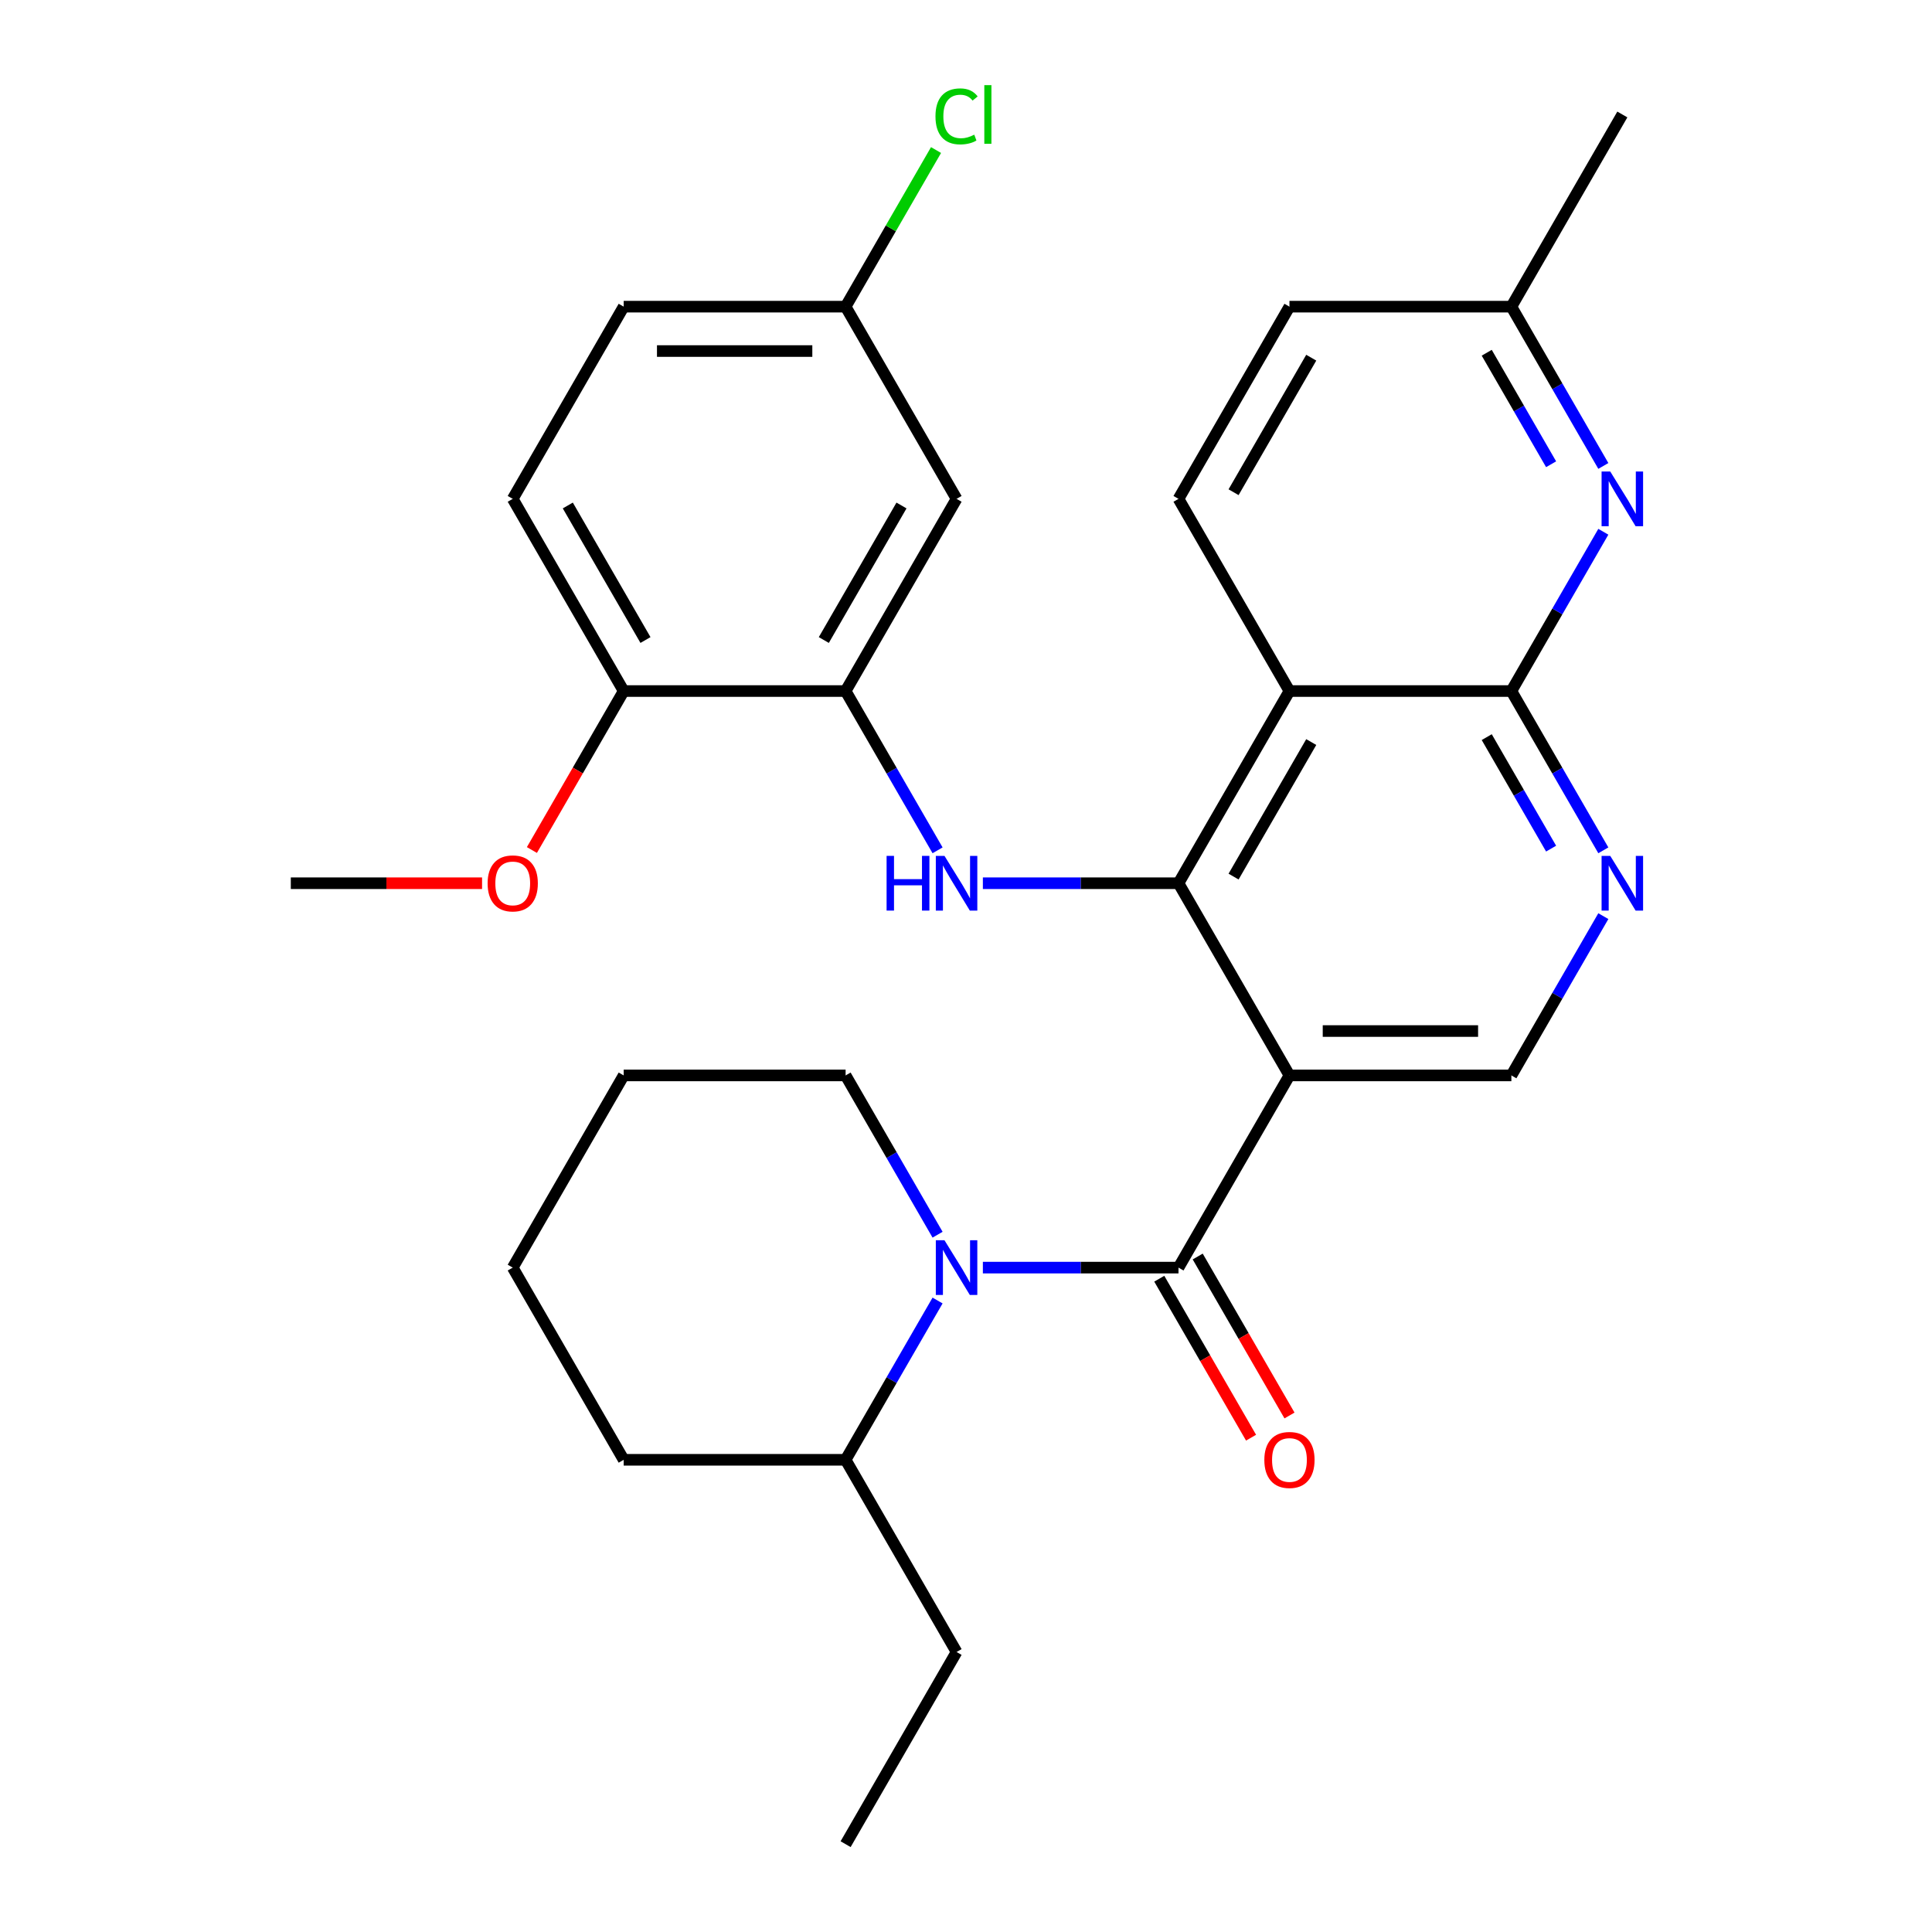 <?xml version='1.0' encoding='iso-8859-1'?>
<svg version='1.1' baseProfile='full'
              xmlns='http://www.w3.org/2000/svg'
                      xmlns:rdkit='http://www.rdkit.org/xml'
                      xmlns:xlink='http://www.w3.org/1999/xlink'
                  xml:space='preserve'
width='1000px' height='1000px' viewBox='0 0 1000 1000'>
<!-- END OF HEADER -->
<rect style='opacity:1.0;fill:#FFFFFF;stroke:none' width='1000' height='1000' x='0' y='0'> </rect>
<path class='bond-0' d='M 667.419,556.637 L 609.986,457.16' style='fill:none;fill-rule:evenodd;stroke:#000000;stroke-width:6px;stroke-linecap:butt;stroke-linejoin:miter;stroke-opacity:1' />
<path class='bond-1' d='M 667.419,556.637 L 609.986,656.114' style='fill:none;fill-rule:evenodd;stroke:#000000;stroke-width:6px;stroke-linecap:butt;stroke-linejoin:miter;stroke-opacity:1' />
<path class='bond-9' d='M 667.419,556.637 L 782.285,556.637' style='fill:none;fill-rule:evenodd;stroke:#000000;stroke-width:6px;stroke-linecap:butt;stroke-linejoin:miter;stroke-opacity:1' />
<path class='bond-9' d='M 684.649,533.664 L 765.055,533.664' style='fill:none;fill-rule:evenodd;stroke:#000000;stroke-width:6px;stroke-linecap:butt;stroke-linejoin:miter;stroke-opacity:1' />
<path class='bond-2' d='M 609.986,457.16 L 667.419,357.683' style='fill:none;fill-rule:evenodd;stroke:#000000;stroke-width:6px;stroke-linecap:butt;stroke-linejoin:miter;stroke-opacity:1' />
<path class='bond-2' d='M 638.496,453.725 L 678.699,384.091' style='fill:none;fill-rule:evenodd;stroke:#000000;stroke-width:6px;stroke-linecap:butt;stroke-linejoin:miter;stroke-opacity:1' />
<path class='bond-5' d='M 609.986,457.16 L 559.358,457.16' style='fill:none;fill-rule:evenodd;stroke:#000000;stroke-width:6px;stroke-linecap:butt;stroke-linejoin:miter;stroke-opacity:1' />
<path class='bond-5' d='M 559.358,457.16 L 508.731,457.16' style='fill:none;fill-rule:evenodd;stroke:#0000FF;stroke-width:6px;stroke-linecap:butt;stroke-linejoin:miter;stroke-opacity:1' />
<path class='bond-3' d='M 609.986,656.114 L 559.358,656.114' style='fill:none;fill-rule:evenodd;stroke:#000000;stroke-width:6px;stroke-linecap:butt;stroke-linejoin:miter;stroke-opacity:1' />
<path class='bond-3' d='M 559.358,656.114 L 508.731,656.114' style='fill:none;fill-rule:evenodd;stroke:#0000FF;stroke-width:6px;stroke-linecap:butt;stroke-linejoin:miter;stroke-opacity:1' />
<path class='bond-12' d='M 600.038,661.857 L 623.792,703' style='fill:none;fill-rule:evenodd;stroke:#000000;stroke-width:6px;stroke-linecap:butt;stroke-linejoin:miter;stroke-opacity:1' />
<path class='bond-12' d='M 623.792,703 L 647.545,744.143' style='fill:none;fill-rule:evenodd;stroke:#FF0000;stroke-width:6px;stroke-linecap:butt;stroke-linejoin:miter;stroke-opacity:1' />
<path class='bond-12' d='M 619.933,650.371 L 643.687,691.514' style='fill:none;fill-rule:evenodd;stroke:#000000;stroke-width:6px;stroke-linecap:butt;stroke-linejoin:miter;stroke-opacity:1' />
<path class='bond-12' d='M 643.687,691.514 L 667.441,732.656' style='fill:none;fill-rule:evenodd;stroke:#FF0000;stroke-width:6px;stroke-linecap:butt;stroke-linejoin:miter;stroke-opacity:1' />
<path class='bond-10' d='M 667.419,357.683 L 609.986,258.206' style='fill:none;fill-rule:evenodd;stroke:#000000;stroke-width:6px;stroke-linecap:butt;stroke-linejoin:miter;stroke-opacity:1' />
<path class='bond-30' d='M 667.419,357.683 L 782.285,357.683' style='fill:none;fill-rule:evenodd;stroke:#000000;stroke-width:6px;stroke-linecap:butt;stroke-linejoin:miter;stroke-opacity:1' />
<path class='bond-14' d='M 485.286,673.146 L 461.486,714.368' style='fill:none;fill-rule:evenodd;stroke:#0000FF;stroke-width:6px;stroke-linecap:butt;stroke-linejoin:miter;stroke-opacity:1' />
<path class='bond-14' d='M 461.486,714.368 L 437.686,755.591' style='fill:none;fill-rule:evenodd;stroke:#000000;stroke-width:6px;stroke-linecap:butt;stroke-linejoin:miter;stroke-opacity:1' />
<path class='bond-19' d='M 485.286,639.082 L 461.486,597.86' style='fill:none;fill-rule:evenodd;stroke:#0000FF;stroke-width:6px;stroke-linecap:butt;stroke-linejoin:miter;stroke-opacity:1' />
<path class='bond-19' d='M 461.486,597.86 L 437.686,556.637' style='fill:none;fill-rule:evenodd;stroke:#000000;stroke-width:6px;stroke-linecap:butt;stroke-linejoin:miter;stroke-opacity:1' />
<path class='bond-4' d='M 782.285,357.683 L 806.085,398.905' style='fill:none;fill-rule:evenodd;stroke:#000000;stroke-width:6px;stroke-linecap:butt;stroke-linejoin:miter;stroke-opacity:1' />
<path class='bond-4' d='M 806.085,398.905 L 829.885,440.128' style='fill:none;fill-rule:evenodd;stroke:#0000FF;stroke-width:6px;stroke-linecap:butt;stroke-linejoin:miter;stroke-opacity:1' />
<path class='bond-4' d='M 769.53,381.536 L 786.19,410.392' style='fill:none;fill-rule:evenodd;stroke:#000000;stroke-width:6px;stroke-linecap:butt;stroke-linejoin:miter;stroke-opacity:1' />
<path class='bond-4' d='M 786.19,410.392 L 802.849,439.248' style='fill:none;fill-rule:evenodd;stroke:#0000FF;stroke-width:6px;stroke-linecap:butt;stroke-linejoin:miter;stroke-opacity:1' />
<path class='bond-7' d='M 782.285,357.683 L 806.085,316.46' style='fill:none;fill-rule:evenodd;stroke:#000000;stroke-width:6px;stroke-linecap:butt;stroke-linejoin:miter;stroke-opacity:1' />
<path class='bond-7' d='M 806.085,316.46 L 829.885,275.237' style='fill:none;fill-rule:evenodd;stroke:#0000FF;stroke-width:6px;stroke-linecap:butt;stroke-linejoin:miter;stroke-opacity:1' />
<path class='bond-8' d='M 485.286,440.128 L 461.486,398.905' style='fill:none;fill-rule:evenodd;stroke:#0000FF;stroke-width:6px;stroke-linecap:butt;stroke-linejoin:miter;stroke-opacity:1' />
<path class='bond-8' d='M 461.486,398.905 L 437.686,357.683' style='fill:none;fill-rule:evenodd;stroke:#000000;stroke-width:6px;stroke-linecap:butt;stroke-linejoin:miter;stroke-opacity:1' />
<path class='bond-6' d='M 829.885,474.192 L 806.085,515.414' style='fill:none;fill-rule:evenodd;stroke:#0000FF;stroke-width:6px;stroke-linecap:butt;stroke-linejoin:miter;stroke-opacity:1' />
<path class='bond-6' d='M 806.085,515.414 L 782.285,556.637' style='fill:none;fill-rule:evenodd;stroke:#000000;stroke-width:6px;stroke-linecap:butt;stroke-linejoin:miter;stroke-opacity:1' />
<path class='bond-15' d='M 829.885,241.174 L 806.085,199.951' style='fill:none;fill-rule:evenodd;stroke:#0000FF;stroke-width:6px;stroke-linecap:butt;stroke-linejoin:miter;stroke-opacity:1' />
<path class='bond-15' d='M 806.085,199.951 L 782.285,158.729' style='fill:none;fill-rule:evenodd;stroke:#000000;stroke-width:6px;stroke-linecap:butt;stroke-linejoin:miter;stroke-opacity:1' />
<path class='bond-15' d='M 802.849,240.294 L 786.19,211.438' style='fill:none;fill-rule:evenodd;stroke:#0000FF;stroke-width:6px;stroke-linecap:butt;stroke-linejoin:miter;stroke-opacity:1' />
<path class='bond-15' d='M 786.19,211.438 L 769.53,182.582' style='fill:none;fill-rule:evenodd;stroke:#000000;stroke-width:6px;stroke-linecap:butt;stroke-linejoin:miter;stroke-opacity:1' />
<path class='bond-11' d='M 437.686,357.683 L 495.119,258.206' style='fill:none;fill-rule:evenodd;stroke:#000000;stroke-width:6px;stroke-linecap:butt;stroke-linejoin:miter;stroke-opacity:1' />
<path class='bond-11' d='M 426.406,331.275 L 466.609,261.641' style='fill:none;fill-rule:evenodd;stroke:#000000;stroke-width:6px;stroke-linecap:butt;stroke-linejoin:miter;stroke-opacity:1' />
<path class='bond-13' d='M 437.686,357.683 L 322.82,357.683' style='fill:none;fill-rule:evenodd;stroke:#000000;stroke-width:6px;stroke-linecap:butt;stroke-linejoin:miter;stroke-opacity:1' />
<path class='bond-18' d='M 609.986,258.206 L 667.419,158.729' style='fill:none;fill-rule:evenodd;stroke:#000000;stroke-width:6px;stroke-linecap:butt;stroke-linejoin:miter;stroke-opacity:1' />
<path class='bond-18' d='M 638.496,254.771 L 678.699,185.137' style='fill:none;fill-rule:evenodd;stroke:#000000;stroke-width:6px;stroke-linecap:butt;stroke-linejoin:miter;stroke-opacity:1' />
<path class='bond-17' d='M 495.119,258.206 L 437.686,158.729' style='fill:none;fill-rule:evenodd;stroke:#000000;stroke-width:6px;stroke-linecap:butt;stroke-linejoin:miter;stroke-opacity:1' />
<path class='bond-16' d='M 322.82,357.683 L 265.387,258.206' style='fill:none;fill-rule:evenodd;stroke:#000000;stroke-width:6px;stroke-linecap:butt;stroke-linejoin:miter;stroke-opacity:1' />
<path class='bond-16' d='M 334.1,331.275 L 293.897,261.641' style='fill:none;fill-rule:evenodd;stroke:#000000;stroke-width:6px;stroke-linecap:butt;stroke-linejoin:miter;stroke-opacity:1' />
<path class='bond-22' d='M 322.82,357.683 L 299.066,398.825' style='fill:none;fill-rule:evenodd;stroke:#000000;stroke-width:6px;stroke-linecap:butt;stroke-linejoin:miter;stroke-opacity:1' />
<path class='bond-22' d='M 299.066,398.825 L 275.312,439.968' style='fill:none;fill-rule:evenodd;stroke:#FF0000;stroke-width:6px;stroke-linecap:butt;stroke-linejoin:miter;stroke-opacity:1' />
<path class='bond-23' d='M 437.686,755.591 L 495.119,855.068' style='fill:none;fill-rule:evenodd;stroke:#000000;stroke-width:6px;stroke-linecap:butt;stroke-linejoin:miter;stroke-opacity:1' />
<path class='bond-24' d='M 437.686,755.591 L 322.82,755.591' style='fill:none;fill-rule:evenodd;stroke:#000000;stroke-width:6px;stroke-linecap:butt;stroke-linejoin:miter;stroke-opacity:1' />
<path class='bond-25' d='M 782.285,158.729 L 839.718,59.251' style='fill:none;fill-rule:evenodd;stroke:#000000;stroke-width:6px;stroke-linecap:butt;stroke-linejoin:miter;stroke-opacity:1' />
<path class='bond-31' d='M 782.285,158.729 L 667.419,158.729' style='fill:none;fill-rule:evenodd;stroke:#000000;stroke-width:6px;stroke-linecap:butt;stroke-linejoin:miter;stroke-opacity:1' />
<path class='bond-20' d='M 265.387,258.206 L 322.82,158.729' style='fill:none;fill-rule:evenodd;stroke:#000000;stroke-width:6px;stroke-linecap:butt;stroke-linejoin:miter;stroke-opacity:1' />
<path class='bond-21' d='M 437.686,158.729 L 461.088,118.196' style='fill:none;fill-rule:evenodd;stroke:#000000;stroke-width:6px;stroke-linecap:butt;stroke-linejoin:miter;stroke-opacity:1' />
<path class='bond-21' d='M 461.088,118.196 L 484.489,77.663' style='fill:none;fill-rule:evenodd;stroke:#00CC00;stroke-width:6px;stroke-linecap:butt;stroke-linejoin:miter;stroke-opacity:1' />
<path class='bond-33' d='M 437.686,158.729 L 322.82,158.729' style='fill:none;fill-rule:evenodd;stroke:#000000;stroke-width:6px;stroke-linecap:butt;stroke-linejoin:miter;stroke-opacity:1' />
<path class='bond-33' d='M 420.456,181.702 L 340.05,181.702' style='fill:none;fill-rule:evenodd;stroke:#000000;stroke-width:6px;stroke-linecap:butt;stroke-linejoin:miter;stroke-opacity:1' />
<path class='bond-27' d='M 437.686,556.637 L 322.82,556.637' style='fill:none;fill-rule:evenodd;stroke:#000000;stroke-width:6px;stroke-linecap:butt;stroke-linejoin:miter;stroke-opacity:1' />
<path class='bond-26' d='M 249.515,457.16 L 200.018,457.16' style='fill:none;fill-rule:evenodd;stroke:#FF0000;stroke-width:6px;stroke-linecap:butt;stroke-linejoin:miter;stroke-opacity:1' />
<path class='bond-26' d='M 200.018,457.16 L 150.52,457.16' style='fill:none;fill-rule:evenodd;stroke:#000000;stroke-width:6px;stroke-linecap:butt;stroke-linejoin:miter;stroke-opacity:1' />
<path class='bond-28' d='M 495.119,855.068 L 437.686,954.545' style='fill:none;fill-rule:evenodd;stroke:#000000;stroke-width:6px;stroke-linecap:butt;stroke-linejoin:miter;stroke-opacity:1' />
<path class='bond-32' d='M 322.82,755.591 L 265.387,656.114' style='fill:none;fill-rule:evenodd;stroke:#000000;stroke-width:6px;stroke-linecap:butt;stroke-linejoin:miter;stroke-opacity:1' />
<path class='bond-29' d='M 322.82,556.637 L 265.387,656.114' style='fill:none;fill-rule:evenodd;stroke:#000000;stroke-width:6px;stroke-linecap:butt;stroke-linejoin:miter;stroke-opacity:1' />
<path  class='atom-4' d='M 488.859 641.954
L 498.139 656.954
Q 499.059 658.434, 500.539 661.114
Q 502.019 663.794, 502.099 663.954
L 502.099 641.954
L 505.859 641.954
L 505.859 670.274
L 501.979 670.274
L 492.019 653.874
Q 490.859 651.954, 489.619 649.754
Q 488.419 647.554, 488.059 646.874
L 488.059 670.274
L 484.379 670.274
L 484.379 641.954
L 488.859 641.954
' fill='#0000FF'/>
<path  class='atom-6' d='M 458.899 443
L 462.739 443
L 462.739 455.04
L 477.219 455.04
L 477.219 443
L 481.059 443
L 481.059 471.32
L 477.219 471.32
L 477.219 458.24
L 462.739 458.24
L 462.739 471.32
L 458.899 471.32
L 458.899 443
' fill='#0000FF'/>
<path  class='atom-6' d='M 488.859 443
L 498.139 458
Q 499.059 459.48, 500.539 462.16
Q 502.019 464.84, 502.099 465
L 502.099 443
L 505.859 443
L 505.859 471.32
L 501.979 471.32
L 492.019 454.92
Q 490.859 453, 489.619 450.8
Q 488.419 448.6, 488.059 447.92
L 488.059 471.32
L 484.379 471.32
L 484.379 443
L 488.859 443
' fill='#0000FF'/>
<path  class='atom-7' d='M 833.458 443
L 842.738 458
Q 843.658 459.48, 845.138 462.16
Q 846.618 464.84, 846.698 465
L 846.698 443
L 850.458 443
L 850.458 471.32
L 846.578 471.32
L 836.618 454.92
Q 835.458 453, 834.218 450.8
Q 833.018 448.6, 832.658 447.92
L 832.658 471.32
L 828.978 471.32
L 828.978 443
L 833.458 443
' fill='#0000FF'/>
<path  class='atom-8' d='M 833.458 244.046
L 842.738 259.046
Q 843.658 260.526, 845.138 263.206
Q 846.618 265.886, 846.698 266.046
L 846.698 244.046
L 850.458 244.046
L 850.458 272.366
L 846.578 272.366
L 836.618 255.966
Q 835.458 254.046, 834.218 251.846
Q 833.018 249.646, 832.658 248.966
L 832.658 272.366
L 828.978 272.366
L 828.978 244.046
L 833.458 244.046
' fill='#0000FF'/>
<path  class='atom-13' d='M 654.419 755.671
Q 654.419 748.871, 657.779 745.071
Q 661.139 741.271, 667.419 741.271
Q 673.699 741.271, 677.059 745.071
Q 680.419 748.871, 680.419 755.671
Q 680.419 762.551, 677.019 766.471
Q 673.619 770.351, 667.419 770.351
Q 661.179 770.351, 657.779 766.471
Q 654.419 762.591, 654.419 755.671
M 667.419 767.151
Q 671.739 767.151, 674.059 764.271
Q 676.419 761.351, 676.419 755.671
Q 676.419 750.111, 674.059 747.311
Q 671.739 744.471, 667.419 744.471
Q 663.099 744.471, 660.739 747.271
Q 658.419 750.071, 658.419 755.671
Q 658.419 761.391, 660.739 764.271
Q 663.099 767.151, 667.419 767.151
' fill='#FF0000'/>
<path  class='atom-22' d='M 484.199 60.231
Q 484.199 53.191, 487.479 49.511
Q 490.799 45.791, 497.079 45.791
Q 502.919 45.791, 506.039 49.911
L 503.399 52.071
Q 501.119 49.071, 497.079 49.071
Q 492.799 49.071, 490.519 51.951
Q 488.279 54.791, 488.279 60.231
Q 488.279 65.831, 490.599 68.711
Q 492.959 71.591, 497.519 71.591
Q 500.639 71.591, 504.279 69.711
L 505.399 72.711
Q 503.919 73.671, 501.679 74.231
Q 499.439 74.791, 496.959 74.791
Q 490.799 74.791, 487.479 71.031
Q 484.199 67.271, 484.199 60.231
' fill='#00CC00'/>
<path  class='atom-22' d='M 509.479 44.071
L 513.159 44.071
L 513.159 74.431
L 509.479 74.431
L 509.479 44.071
' fill='#00CC00'/>
<path  class='atom-23' d='M 252.387 457.24
Q 252.387 450.44, 255.747 446.64
Q 259.107 442.84, 265.387 442.84
Q 271.667 442.84, 275.027 446.64
Q 278.387 450.44, 278.387 457.24
Q 278.387 464.12, 274.987 468.04
Q 271.587 471.92, 265.387 471.92
Q 259.147 471.92, 255.747 468.04
Q 252.387 464.16, 252.387 457.24
M 265.387 468.72
Q 269.707 468.72, 272.027 465.84
Q 274.387 462.92, 274.387 457.24
Q 274.387 451.68, 272.027 448.88
Q 269.707 446.04, 265.387 446.04
Q 261.067 446.04, 258.707 448.84
Q 256.387 451.64, 256.387 457.24
Q 256.387 462.96, 258.707 465.84
Q 261.067 468.72, 265.387 468.72
' fill='#FF0000'/>
</svg>
